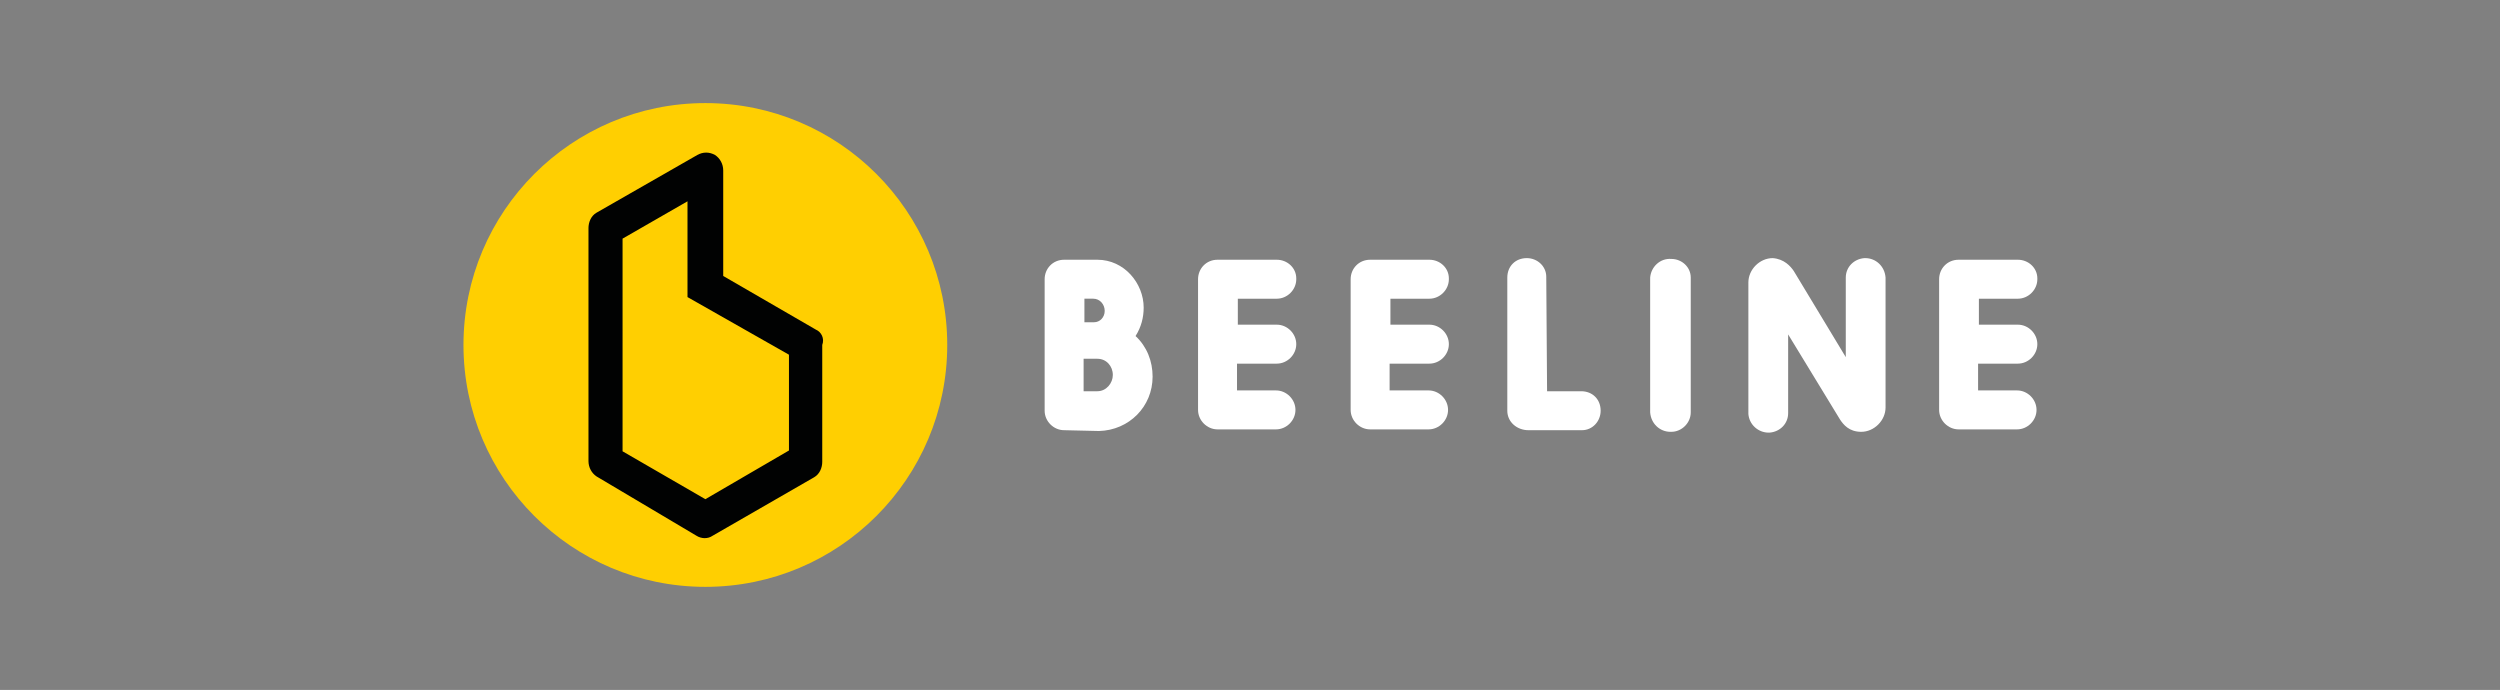 <?xml version="1.0" encoding="utf-8"?>
<!-- Generator: Adobe Illustrator 25.3.0, SVG Export Plug-In . SVG Version: 6.00 Build 0)  -->
<svg version="1.1" id="Layer_1" xmlns="http://www.w3.org/2000/svg" xmlns:xlink="http://www.w3.org/1999/xlink" x="0px" y="0px"
	 viewBox="0 0 308 85" style="enable-background:new 0 0 308 85;" xml:space="preserve">
<rect x="0" y="0" width="308" height="85" fill="#808080" stroke="none"/>
<style type="text/css">
	.st0{fill:#FFFFFF;}
	.st1{fill:#FFCF01;}
	.st2{fill:#010202;}
</style>
<g id="beeline_horizontal_logo_en_naam_in_zwart_geel_rondje">
	<path class="st0" d="M131.1,53c-1.3,0-2.4-1.1-2.4-2.4c0,0,0,0,0,0V34.4c0-1.3,1-2.4,2.4-2.4c0,0,0,0,0.1,0h4
		c3.3,0,5.7,2.9,5.7,5.9c0,1.2-0.3,2.4-1,3.5c1.4,1.3,2.1,3.1,2.1,5c0,3.7-2.9,6.6-6.6,6.7L131.1,53z M136.1,38.3
		c0-0.8-0.6-1.5-1.4-1.5h-1.1v2.9h1.2C135.5,39.7,136.1,39.1,136.1,38.3z M133.5,44.2v4h1.7c1.1,0,1.9-1,1.9-2c0-1.1-0.8-2-1.9-2
		c0,0,0,0,0,0L133.5,44.2L133.5,44.2z"/>
	<path class="st0" d="M152.4,44.8v3.3h4.8c1.3,0,2.4,1.1,2.4,2.4c0,1.3-1.1,2.4-2.4,2.4h-7.2c-1.3,0-2.4-1.1-2.4-2.4c0,0,0,0,0,0
		V34.4c0-1.3,1-2.4,2.4-2.4c0,0,0,0,0.1,0h7.2c1.3,0,2.4,1,2.4,2.3c0,0,0,0.1,0,0.1c0,1.3-1.1,2.4-2.4,2.4c0,0,0,0,0,0h-4.8V40h4.8
		c1.3,0,2.4,1.1,2.4,2.4c0,1.3-1.1,2.4-2.4,2.4L152.4,44.8z"/>
	<path class="st0" d="M171.2,44.8v3.3h4.8c1.3,0,2.4,1.1,2.4,2.4c0,1.3-1.1,2.4-2.4,2.4h-7.2c-1.3,0-2.4-1.1-2.4-2.4c0,0,0,0,0,0
		V34.4c0-1.3,1-2.4,2.4-2.4c0,0,0,0,0.1,0h7.2c1.3,0,2.4,1,2.4,2.3c0,0,0,0.1,0,0.1c0,1.3-1.1,2.4-2.4,2.4c0,0,0,0,0,0h-4.8V40h4.8
		c1.3,0,2.4,1.1,2.4,2.4c0,1.3-1.1,2.4-2.4,2.4L171.2,44.8z"/>
	<path class="st0" d="M190.6,48.2h4.2c1.4,0,2.4,1,2.4,2.4c0,1.3-1,2.4-2.3,2.4c0,0-0.1,0-0.1,0h-6.5c-1.4,0-2.6-1-2.6-2.4V34.2
		c0-1.4,1-2.4,2.4-2.4c1.3,0,2.4,1,2.4,2.3c0,0,0,0.1,0,0.1L190.6,48.2z"/>
	<path class="st0" d="M205.9,31.9c1.3,0,2.4,1,2.4,2.3c0,0,0,0,0,0.1v16.5c0,1.3-1.1,2.4-2.4,2.4c0,0,0,0-0.1,0
		c-1.3,0-2.4-1-2.5-2.4c0,0,0,0,0,0V34.2C203.4,32.9,204.5,31.8,205.9,31.9C205.8,31.9,205.8,31.9,205.9,31.9z"/>
	<path class="st0" d="M221,33.4l6.4,10.6v-9.8c0-1.3,1-2.3,2.3-2.4c0,0,0.1,0,0.1,0c1.3,0,2.4,1,2.5,2.4v16c0,1.6-1.4,3-3,3
		c-1.5,0-2.2-0.9-2.6-1.5l-6.4-10.5v9.7c0,1.3-1,2.3-2.3,2.4c0,0-0.1,0-0.1,0c-1.3,0-2.4-1-2.5-2.3c0,0,0,0,0,0V34.8
		c0-1.6,1.4-3,3-3C219.8,31.9,220.6,32.8,221,33.4z"/>
	<path class="st0" d="M243.7,44.8v3.3h4.8c1.3,0,2.4,1.1,2.4,2.4c0,1.3-1.1,2.4-2.4,2.4h-7.2c-1.3,0-2.4-1.1-2.4-2.4c0,0,0,0,0,0
		V34.4c0-1.3,1-2.4,2.4-2.4c0,0,0,0,0.1,0h7.2c1.3,0,2.4,1,2.4,2.3c0,0,0,0.1,0,0.1c0,1.3-1.1,2.4-2.4,2.4c0,0,0,0,0,0h-4.8V40h4.8
		c1.3,0,2.4,1.1,2.4,2.4c0,1.3-1.1,2.4-2.4,2.4L243.7,44.8z"/>
	<circle class="st1" cx="86.9" cy="42.5" r="29.8"/>
	<path class="st2" d="M100.5,40.6L89.1,34V21c0-0.8-0.4-1.5-1-1.9c-0.7-0.4-1.5-0.4-2.2,0l-12.4,7.1c-0.7,0.4-1,1.2-1,1.9v28.7
		c0,0.8,0.4,1.5,1,1.9L85.8,66c0.3,0.2,0.7,0.3,1,0.3c0.4,0,0.7-0.1,1-0.3l12.5-7.2c0.7-0.4,1-1.2,1-1.9V42.5
		C101.6,41.7,101.2,40.9,100.5,40.6z M97.2,55.5l-10.3,6l-10.2-5.9V29.4l8-4.6v11.8l12.5,7.1V55.5L97.2,55.5z"/>
</g>
</svg>
